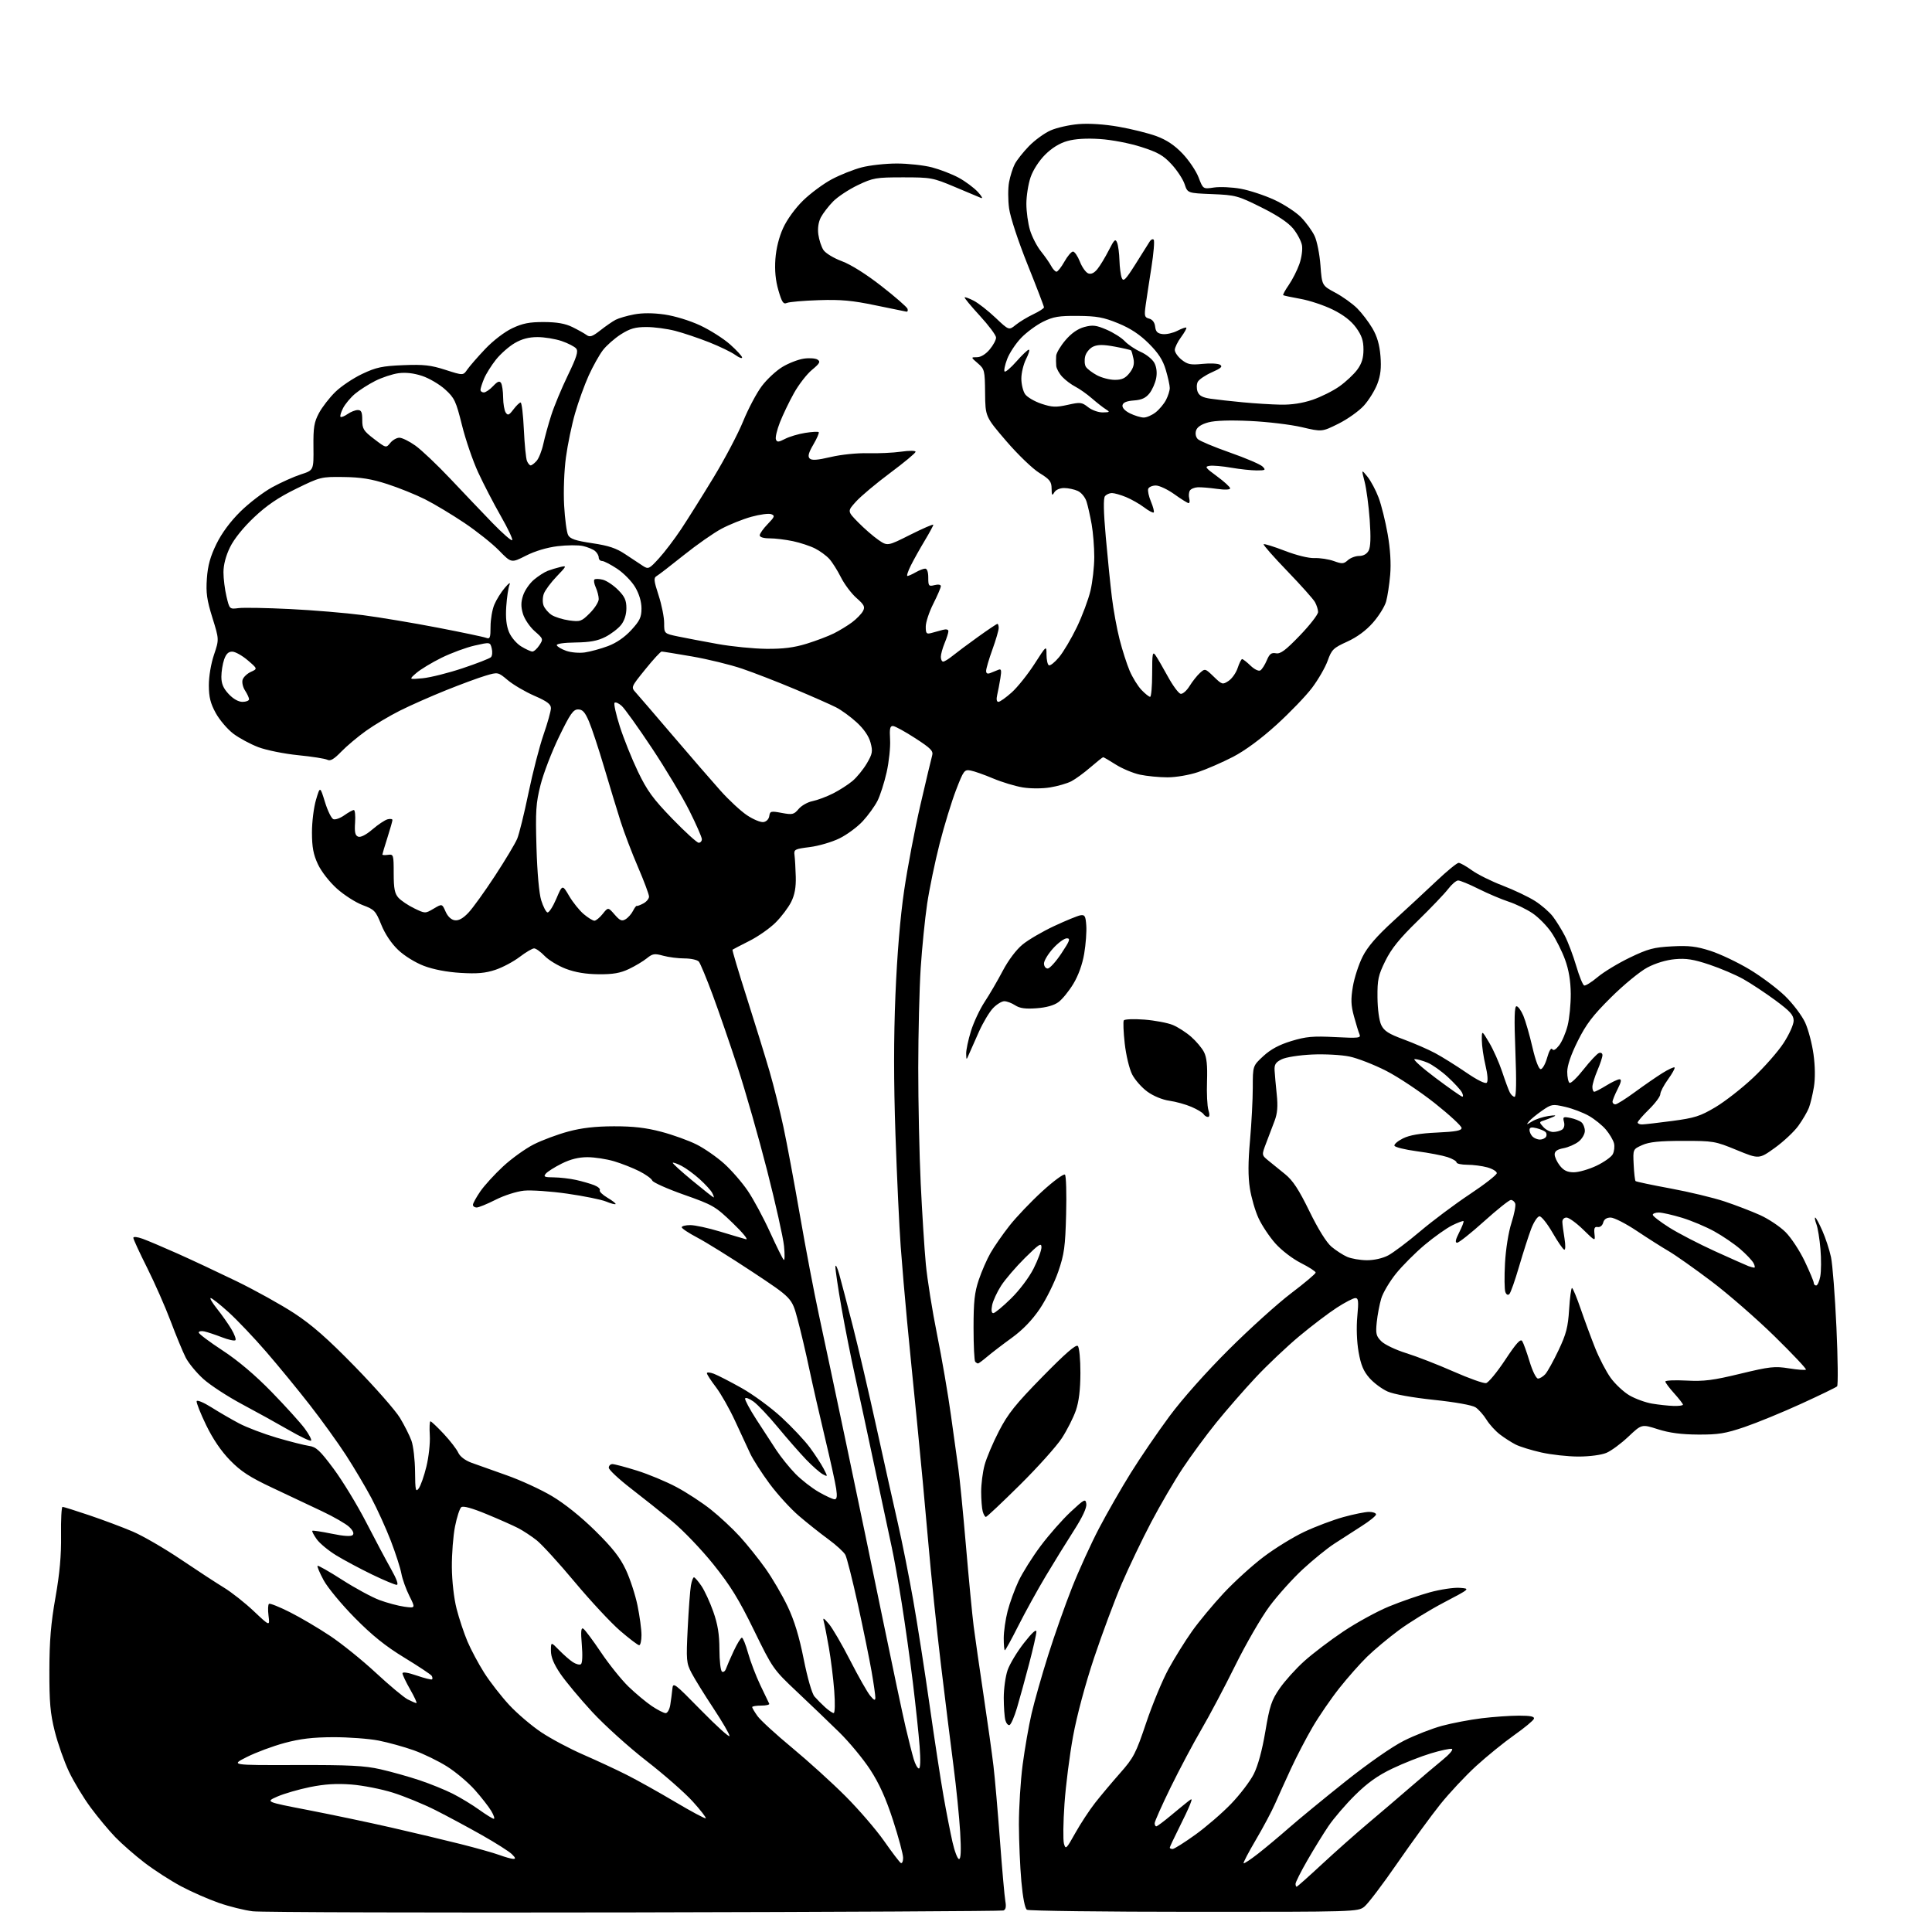 <?xml version="1.0" encoding="UTF-8" standalone="no"?>
<svg 
  version="1.1" 
  xmlns="http://www.w3.org/2000/svg" 
  xmlns:xlink="http://www.w3.org/1999/xlink" 
  xmlns:svg="http://www.w3.org/2000/svg"
  xmlns:rdf="http://www.w3.org/1999/02/22-rdf-syntax-ns#"
  xmlns:cc="http://creativecommons.org/ns#"
  xmlns:dc="http://purl.org/dc/elements/1.1/"
  viewBox="0 0 768 768"
  width="768"
  height="768"
>
<style>svg {background-color: white; }</style>"
<path stroke="none" fill="black" fill-rule="evenodd" d="M251.96,760.21C171.91,760.37 103.74,760.17 100.46,759.77C97.18,759.37 91.12,757.87 87.00,756.43C82.88,755.00 76.12,752.03 72.00,749.84C67.88,747.64 61.35,743.44 57.50,740.49C53.65,737.54 48.41,732.96 45.85,730.31C43.29,727.67 38.88,722.36 36.04,718.52C33.20,714.69 29.32,708.27 27.41,704.25C25.51,700.24 22.97,693.03 21.77,688.23C19.98,681.08 19.60,676.69 19.63,664.00C19.65,652.25 20.24,645.23 22.05,635.00C23.74,625.40 24.38,618.25 24.27,610.25C24.18,604.06 24.45,599.00 24.86,599.00C25.27,599.00 30.08,600.51 35.55,602.36C41.02,604.21 48.78,607.12 52.79,608.83C56.80,610.54 65.35,615.50 71.79,619.84C78.23,624.18 85.97,629.24 89.00,631.09C92.03,632.93 97.38,637.15 100.89,640.47C107.28,646.50 107.28,646.50 106.74,642.25C106.44,639.91 106.53,637.79 106.94,637.54C107.35,637.28 111.07,638.77 115.20,640.85C119.33,642.92 126.51,647.15 131.16,650.25C135.81,653.34 144.02,659.96 149.40,664.96C154.78,669.95 160.47,674.71 162.04,675.52C163.61,676.33 165.18,677.00 165.52,677.00C165.87,677.00 164.76,674.58 163.07,671.63C161.38,668.67 160.00,665.77 160.00,665.18C160.00,664.52 162.17,664.85 165.66,666.06C168.78,667.13 171.52,667.81 171.76,667.57C172.00,667.33 171.93,666.70 171.60,666.16C171.27,665.63 166.39,662.39 160.75,658.95C153.26,654.39 147.94,650.12 141.00,643.08C135.78,637.79 130.22,631.07 128.65,628.16C127.08,625.25 125.99,622.67 126.23,622.44C126.46,622.20 130.86,624.70 135.99,627.99C141.12,631.28 147.79,634.90 150.80,636.03C153.81,637.15 158.28,638.35 160.73,638.69C165.18,639.30 165.18,639.30 162.73,634.40C161.38,631.70 159.95,627.70 159.55,625.50C159.15,623.30 157.26,617.45 155.36,612.50C153.45,607.55 149.97,599.88 147.62,595.46C145.27,591.04 140.73,583.39 137.54,578.46C134.35,573.53 127.88,564.55 123.16,558.50C118.45,552.45 110.64,542.93 105.81,537.35C100.98,531.76 94.24,524.67 90.84,521.60C87.44,518.52 84.26,516.00 83.76,516.00C83.27,516.00 84.40,517.91 86.27,520.25C88.14,522.59 90.69,526.21 91.95,528.30C93.20,530.39 93.94,532.40 93.58,532.76C93.22,533.11 90.81,532.59 88.21,531.58C85.62,530.58 82.49,529.54 81.25,529.26C80.01,528.99 79.00,529.18 79.00,529.70C79.00,530.21 83.26,533.41 88.46,536.82C94.65,540.87 101.41,546.59 107.98,553.33C113.51,559.01 119.43,565.55 121.14,567.87C122.84,570.19 123.98,572.35 123.66,572.67C123.34,572.99 119.35,571.10 114.79,568.46C110.23,565.83 101.85,561.19 96.17,558.17C90.49,555.14 83.61,550.65 80.87,548.19C78.14,545.74 74.96,541.88 73.81,539.64C72.67,537.39 69.99,530.91 67.86,525.25C65.73,519.58 61.52,510.02 58.50,503.99C55.47,497.96 53.00,492.60 53.00,492.06C53.00,491.50 54.59,491.67 56.75,492.45C58.81,493.20 65.00,495.83 70.50,498.28C76.00,500.73 86.58,505.69 94.00,509.29C101.42,512.90 111.78,518.65 117.00,522.07C124.07,526.71 130.23,532.12 141.11,543.27C149.15,551.51 157.19,560.66 158.98,563.61C160.76,566.56 162.83,570.66 163.57,572.73C164.31,574.81 164.95,580.33 164.99,585.00C165.05,592.44 165.24,593.27 166.44,591.68C167.20,590.69 168.58,586.77 169.50,582.98C170.43,579.19 171.04,573.61 170.85,570.55C170.66,567.50 170.78,565.00 171.11,565.00C171.45,565.00 173.81,567.23 176.37,569.96C178.92,572.69 181.52,576.05 182.15,577.44C182.85,578.98 184.88,580.53 187.40,581.46C189.65,582.29 195.97,584.54 201.44,586.46C206.91,588.38 215.00,592.10 219.42,594.73C224.39,597.68 230.96,602.94 236.60,608.50C243.48,615.28 246.48,619.10 248.78,624.00C250.46,627.58 252.55,633.97 253.42,638.21C254.29,642.45 255.00,647.73 255.00,649.96C255.00,652.18 254.59,654.00 254.08,654.00C253.58,654.00 250.17,651.41 246.50,648.25C242.84,645.09 234.73,636.37 228.47,628.88C222.22,621.38 215.39,613.91 213.30,612.26C211.21,610.62 207.93,608.46 206.00,607.46C204.07,606.46 198.45,603.96 193.50,601.92C187.61,599.48 184.10,598.52 183.36,599.13C182.73,599.65 181.61,603.09 180.88,606.78C180.14,610.48 179.58,617.77 179.62,623.00C179.67,628.57 180.45,635.40 181.50,639.50C182.48,643.35 184.43,649.20 185.82,652.50C187.22,655.80 190.23,661.42 192.50,665.00C194.78,668.58 199.24,674.31 202.41,677.74C205.59,681.17 211.35,686.07 215.21,688.64C219.07,691.21 226.57,695.20 231.87,697.50C237.16,699.81 244.88,703.39 249.00,705.47C253.12,707.54 261.81,712.39 268.29,716.24C274.78,720.09 280.29,723.04 280.54,722.79C280.79,722.54 278.46,719.53 275.35,716.10C272.25,712.67 263.99,705.42 256.99,699.99C249.99,694.56 240.27,685.78 235.38,680.49C230.50,675.19 224.81,668.37 222.75,665.33C220.14,661.48 219.00,658.71 219.00,656.21C219.00,652.62 219.00,652.62 222.25,655.95C224.04,657.78 226.49,659.93 227.71,660.72C228.92,661.52 230.35,661.90 230.90,661.56C231.49,661.20 231.64,658.10 231.28,653.82C230.83,648.47 230.98,646.87 231.87,647.42C232.52,647.82 235.68,652.05 238.89,656.82C242.10,661.60 247.02,667.72 249.82,670.44C252.63,673.15 256.81,676.64 259.11,678.19C261.42,679.73 263.89,681.00 264.61,681.00C265.32,681.00 266.15,679.54 266.44,677.75C266.73,675.96 267.10,673.15 267.26,671.50C267.53,668.58 267.84,668.81 278.77,679.95C284.95,686.25 290.00,690.80 290.00,690.08C290.00,689.35 287.10,684.36 283.55,679.00C280.00,673.63 276.11,667.35 274.90,665.03C272.83,661.06 272.74,660.00 273.38,647.16C273.76,639.65 274.33,632.04 274.65,630.25C274.97,628.46 275.51,627.00 275.86,627.01C276.21,627.01 277.54,628.54 278.81,630.41C280.09,632.28 282.21,636.89 283.54,640.65C285.33,645.72 285.96,649.63 285.98,655.69C285.99,660.20 286.45,664.16 287.01,664.50C287.56,664.85 288.28,664.31 288.61,663.31C288.95,662.32 290.33,659.14 291.68,656.25C293.04,653.36 294.49,651.00 294.91,651.00C295.33,651.00 296.43,653.74 297.36,657.08C298.29,660.43 300.48,666.16 302.22,669.83C303.97,673.50 305.57,676.84 305.78,677.25C305.99,677.66 304.55,678.00 302.58,678.00C300.61,678.00 299.00,678.27 299.00,678.60C299.00,678.92 299.95,680.53 301.12,682.17C302.29,683.81 308.48,689.48 314.87,694.77C321.27,700.07 330.82,708.73 336.11,714.03C341.39,719.32 348.29,727.33 351.43,731.81C354.57,736.30 357.56,740.23 358.07,740.55C358.58,740.86 359.00,739.95 359.00,738.52C359.00,737.09 357.19,730.35 354.98,723.55C352.11,714.74 349.50,708.96 345.90,703.44C343.11,699.17 337.58,692.49 333.60,688.59C329.62,684.69 322.07,677.45 316.81,672.50C307.39,663.62 307.16,663.29 299.69,648.00C293.72,635.76 290.33,630.26 283.59,621.86C278.90,616.01 271.56,608.34 267.28,604.81C263.00,601.29 255.56,595.36 250.75,591.65C245.94,587.93 242.00,584.24 242.00,583.45C242.00,582.65 242.65,582.00 243.45,582.00C244.24,582.00 248.63,583.16 253.20,584.59C257.76,586.01 264.84,588.96 268.92,591.14C273.01,593.32 279.16,597.34 282.59,600.08C286.03,602.81 291.19,607.61 294.05,610.75C296.92,613.88 301.51,619.61 304.26,623.47C307.01,627.34 310.98,634.13 313.09,638.56C315.76,644.18 317.69,650.51 319.48,659.51C320.99,667.07 322.76,673.22 323.77,674.39C324.72,675.49 326.62,677.41 328.00,678.66C329.38,679.91 330.90,680.95 331.39,680.97C331.90,680.99 332.00,677.17 331.62,672.11C331.25,667.22 330.29,659.50 329.49,654.96C328.70,650.42 327.79,645.76 327.47,644.60C327.01,642.90 327.39,643.07 329.47,645.50C330.89,647.15 334.71,653.71 337.97,660.08C341.23,666.45 344.81,672.75 345.92,674.08C347.46,675.93 347.94,676.12 347.97,674.88C347.99,673.99 347.31,669.27 346.46,664.38C345.61,659.50 343.17,647.54 341.03,637.81C338.89,628.09 336.64,619.20 336.04,618.07C335.43,616.94 332.37,614.14 329.22,611.84C326.07,609.54 320.83,605.37 317.57,602.58C314.30,599.79 309.08,594.06 305.95,589.85C302.83,585.64 299.36,580.24 298.24,577.85C297.11,575.46 294.40,569.59 292.19,564.81C289.99,560.04 286.57,554.01 284.60,551.42C282.62,548.83 281.00,546.34 281.00,545.88C281.00,545.42 282.24,545.52 283.75,546.08C285.26,546.65 290.22,549.20 294.77,551.75C299.31,554.29 306.44,559.52 310.61,563.36C314.78,567.20 319.88,572.63 321.94,575.42C324.00,578.21 326.46,581.99 327.41,583.82C329.10,587.10 329.10,587.12 327.06,586.03C325.93,585.43 322.96,582.81 320.46,580.22C317.97,577.62 312.90,571.84 309.21,567.37C305.52,562.90 301.15,558.29 299.50,557.12C297.85,555.94 296.37,555.40 296.19,555.92C296.02,556.43 298.01,560.15 300.60,564.17C303.20,568.20 306.81,573.75 308.63,576.50C310.45,579.25 313.85,583.46 316.18,585.85C318.52,588.25 322.69,591.50 325.46,593.09C328.23,594.68 331.07,595.99 331.76,595.99C332.68,596.00 332.85,594.84 332.39,591.75C332.05,589.41 330.04,580.30 327.93,571.50C325.82,562.70 323.00,550.32 321.66,544.00C320.33,537.67 318.23,528.78 317.00,524.24C314.78,515.98 314.78,515.98 299.14,505.62C290.54,499.93 280.69,493.80 277.25,492.00C273.81,490.19 271.00,488.33 271.00,487.86C271.00,487.39 272.52,487.00 274.39,487.00C276.25,487.00 281.54,488.14 286.14,489.54C290.74,490.94 295.40,492.32 296.50,492.61C297.63,492.91 295.34,490.10 291.26,486.17C284.37,479.53 283.45,479.00 271.92,474.93C265.26,472.58 259.57,470.04 259.28,469.28C258.99,468.53 256.67,466.85 254.13,465.57C251.58,464.28 247.06,462.50 244.07,461.61C241.08,460.73 236.33,460.00 233.51,460.00C230.03,460.00 226.76,460.81 223.28,462.55C220.47,463.95 217.62,465.75 216.96,466.55C215.94,467.78 216.42,468.00 220.13,468.02C222.53,468.04 226.53,468.50 229.00,469.05C231.47,469.60 234.73,470.54 236.24,471.14C237.74,471.74 238.73,472.63 238.43,473.12C238.13,473.60 239.50,474.95 241.48,476.12C243.46,477.29 244.91,478.42 244.70,478.64C244.48,478.85 242.78,478.40 240.90,477.62C239.03,476.85 232.10,475.45 225.50,474.50C218.90,473.55 211.15,473.02 208.27,473.31C205.34,473.62 200.38,475.20 196.99,476.93C193.66,478.62 190.28,480.00 189.47,480.00C188.66,480.00 188.00,479.52 188.00,478.93C188.00,478.34 189.32,475.95 190.93,473.60C192.54,471.26 196.63,466.78 200.02,463.64C203.41,460.50 208.89,456.57 212.20,454.90C215.51,453.23 221.65,450.94 225.86,449.81C231.22,448.36 236.63,447.74 244.00,447.72C251.72,447.70 256.72,448.28 262.89,449.90C267.51,451.12 273.83,453.40 276.93,454.97C280.04,456.53 284.95,459.95 287.86,462.56C290.76,465.17 294.99,470.03 297.25,473.37C299.52,476.71 303.49,484.09 306.08,489.78C308.68,495.47 311.13,500.44 311.54,500.81C311.95,501.19 312.00,498.72 311.66,495.32C311.32,491.93 308.30,478.43 304.95,465.32C301.60,452.22 296.36,433.85 293.30,424.50C290.25,415.15 285.75,402.11 283.31,395.52C280.86,388.93 278.39,382.97 277.81,382.27C277.23,381.57 274.67,381.00 272.13,380.99C269.58,380.99 265.75,380.50 263.61,379.91C260.18,378.96 259.40,379.08 257.11,380.95C255.67,382.11 252.47,384.03 250.00,385.20C246.59,386.82 243.69,387.33 238.00,387.28C232.92,387.24 228.70,386.54 224.93,385.11C221.87,383.94 218.08,381.65 216.50,380.00C214.92,378.35 213.04,377.00 212.32,377.00C211.60,377.00 209.01,378.53 206.56,380.40C204.11,382.27 199.76,384.58 196.90,385.53C192.93,386.85 189.66,387.14 183.10,386.74C177.70,386.42 172.28,385.38 168.53,383.96C165.07,382.64 160.74,379.97 158.25,377.59C155.57,375.04 153.05,371.27 151.56,367.58C149.33,362.05 148.82,361.53 144.13,359.78C141.37,358.74 136.76,355.79 133.90,353.22C130.90,350.52 127.71,346.41 126.36,343.52C124.56,339.66 124.02,336.75 124.01,330.93C124.00,326.77 124.73,320.92 125.62,317.93C127.23,312.50 127.23,312.50 129.17,318.80C130.23,322.27 131.74,325.35 132.52,325.64C133.29,325.94 135.25,325.24 136.87,324.09C138.49,322.94 140.19,322.00 140.65,322.00C141.12,322.00 141.34,324.25 141.15,326.99C140.89,330.84 141.17,332.13 142.38,332.59C143.35,332.97 145.52,331.86 148.04,329.70C150.29,327.77 153.00,325.97 154.06,325.69C155.13,325.42 156.00,325.54 156.00,325.96C156.00,326.39 155.10,329.56 154.00,333.00C152.90,336.44 152.00,339.46 152.00,339.69C152.00,339.93 153.01,339.98 154.25,339.81C156.41,339.51 156.50,339.79 156.50,347.14C156.50,353.21 156.89,355.20 158.38,356.86C159.42,358.01 162.23,359.90 164.64,361.07C169.02,363.19 169.02,363.19 172.38,361.21C175.74,359.22 175.74,359.22 177.12,362.36C177.98,364.32 179.35,365.62 180.78,365.82C182.33,366.04 184.06,365.08 186.20,362.82C187.93,361.00 192.68,354.40 196.76,348.16C200.84,341.93 204.81,335.30 205.59,333.43C206.37,331.57 208.39,323.39 210.07,315.27C211.75,307.15 214.45,296.69 216.06,292.04C217.68,287.38 219.00,282.65 219.00,281.51C219.00,279.92 217.48,278.78 212.42,276.58C208.81,275.01 204.07,272.23 201.90,270.42C197.96,267.12 197.96,267.12 192.99,268.60C190.25,269.41 183.18,272.02 177.26,274.40C171.34,276.78 163.12,280.41 159.00,282.48C154.88,284.54 148.80,288.16 145.50,290.52C142.20,292.88 137.75,296.62 135.62,298.83C132.75,301.80 131.31,302.64 130.12,302.02C129.23,301.57 124.00,300.74 118.50,300.20C113.00,299.65 105.90,298.22 102.72,297.02C99.54,295.81 95.04,293.39 92.72,291.63C90.40,289.86 87.27,286.19 85.77,283.46C83.66,279.62 83.04,277.13 83.02,272.44C83.01,268.91 83.86,263.85 85.06,260.29C87.12,254.18 87.12,254.18 84.43,245.55C82.23,238.48 81.83,235.65 82.24,229.95C82.60,224.80 83.60,221.22 86.03,216.24C88.17,211.88 91.54,207.33 95.57,203.35C99.00,199.97 104.66,195.64 108.15,193.72C111.64,191.80 116.80,189.49 119.60,188.58C124.70,186.94 124.70,186.94 124.60,177.72C124.52,169.90 124.85,167.85 126.79,164.21C128.05,161.85 130.98,158.07 133.29,155.81C135.61,153.54 140.43,150.32 144.00,148.63C149.54,146.01 151.94,145.50 160.28,145.16C168.42,144.83 171.22,145.14 177.08,147.03C184.11,149.29 184.11,149.29 185.76,146.89C186.67,145.58 189.86,141.91 192.85,138.75C196.01,135.42 200.53,131.95 203.59,130.50C207.75,128.53 210.43,128.00 216.19,128.02C221.38,128.04 224.66,128.61 227.50,130.00C229.70,131.08 232.24,132.49 233.14,133.15C234.48,134.14 235.46,133.81 238.64,131.32C240.76,129.65 243.50,127.76 244.72,127.12C245.95,126.48 249.24,125.52 252.04,124.99C255.35,124.36 259.59,124.37 264.15,125.02C268.20,125.60 274.19,127.43 278.33,129.36C282.27,131.20 287.64,134.61 290.25,136.94C292.86,139.27 295.00,141.60 295.00,142.11C295.00,142.63 293.76,142.16 292.25,141.07C290.74,139.97 286.08,137.72 281.90,136.06C277.72,134.41 271.66,132.36 268.44,131.53C265.22,130.69 260.06,130.00 256.99,130.00C252.53,130.00 250.46,130.59 246.83,132.89C244.32,134.49 241.09,137.33 239.65,139.21C238.21,141.10 235.68,145.63 234.02,149.28C232.37,152.94 229.93,159.66 228.62,164.22C227.30,168.77 225.66,176.67 224.97,181.77C224.25,187.09 223.94,195.23 224.25,200.89C224.55,206.32 225.27,211.63 225.84,212.71C226.66,214.23 228.79,214.94 235.40,215.93C241.97,216.90 244.99,217.92 248.61,220.35C251.19,222.08 254.33,224.16 255.58,224.96C257.73,226.35 258.07,226.19 261.93,221.96C264.17,219.51 268.14,214.29 270.75,210.36C273.36,206.43 279.15,197.21 283.61,189.86C288.08,182.51 293.40,172.42 295.43,167.42C297.47,162.43 300.80,156.15 302.84,153.46C304.87,150.76 308.55,147.35 311.02,145.86C313.48,144.37 317.30,142.89 319.50,142.57C321.70,142.24 324.18,142.42 325.00,142.96C326.24,143.77 325.85,144.48 322.77,147.03C320.71,148.73 317.48,152.91 315.59,156.31C313.69,159.71 311.19,164.93 310.02,167.91C308.86,170.88 308.14,173.93 308.44,174.69C308.87,175.84 309.49,175.80 312.08,174.46C313.79,173.57 317.39,172.50 320.08,172.08C322.77,171.65 325.19,171.52 325.45,171.78C325.71,172.05 324.76,174.26 323.33,176.70C321.41,179.97 321.03,181.43 321.85,182.25C322.68,183.08 324.87,182.93 330.24,181.67C334.40,180.69 340.70,180.05 345.00,180.16C349.12,180.27 355.09,180.00 358.25,179.54C361.56,179.07 363.98,179.10 363.95,179.61C363.93,180.10 359.38,183.88 353.85,188.00C348.32,192.12 342.22,197.24 340.30,199.36C336.80,203.22 336.80,203.22 341.14,207.64C343.52,210.07 347.11,213.19 349.13,214.59C352.79,217.13 352.79,217.13 361.89,212.55C366.90,210.04 371.00,208.26 371.00,208.61C371.00,208.96 369.48,211.77 367.62,214.87C365.75,217.97 363.27,222.41 362.09,224.75C360.92,227.09 360.31,228.98 360.73,228.96C361.15,228.95 362.62,228.29 364.00,227.50C365.38,226.71 367.06,226.05 367.75,226.04C368.53,226.01 369.00,227.37 369.00,229.61C369.00,232.96 369.18,233.17 371.50,232.59C372.97,232.22 374.00,232.39 374.00,233.01C374.00,233.59 372.65,236.73 371.00,240.00C369.35,243.27 368.00,247.35 368.00,249.08C368.00,251.84 368.27,252.15 370.25,251.62C371.49,251.29 373.51,250.73 374.75,250.39C376.14,250.01 377.00,250.21 377.00,250.92C377.00,251.55 376.32,253.68 375.50,255.65C374.68,257.63 374.00,260.09 374.00,261.12C374.00,262.15 374.42,263.00 374.92,263.00C375.43,263.00 377.12,261.96 378.67,260.70C380.23,259.43 384.76,256.05 388.73,253.20C392.71,250.34 396.20,248.00 396.48,248.00C396.77,248.00 397.00,248.73 397.00,249.63C397.00,250.52 395.88,254.38 394.50,258.19C393.12,262.00 392.00,265.82 392.00,266.67C392.00,267.74 392.53,268.00 393.75,267.51C394.71,267.12 396.13,266.55 396.90,266.24C398.03,265.78 398.18,266.45 397.67,269.58C397.33,271.74 396.75,274.74 396.40,276.25C396.00,277.98 396.18,279.00 396.88,279.00C397.49,279.00 399.87,277.31 402.17,275.25C404.47,273.19 408.52,268.12 411.18,264.00C416.00,256.50 416.00,256.50 416.00,260.19C416.00,262.22 416.41,264.14 416.92,264.45C417.43,264.76 419.25,263.33 420.98,261.26C422.71,259.19 425.89,253.82 428.06,249.32C430.22,244.82 432.66,238.29 433.48,234.82C434.30,231.34 434.98,225.32 434.99,221.43C434.99,217.55 434.53,211.70 433.95,208.43C433.37,205.17 432.46,201.10 431.92,199.40C431.37,197.65 429.84,195.79 428.42,195.15C427.04,194.52 424.60,194.00 423.00,194.00C421.29,194.00 419.68,194.72 419.08,195.75C418.24,197.20 418.06,196.94 418.03,194.24C418.00,191.44 417.33,190.57 413.18,188.01C410.51,186.37 404.63,180.71 400.02,175.35C391.69,165.64 391.69,165.64 391.59,156.24C391.50,147.22 391.38,146.73 388.69,144.41C385.89,142.00 385.89,142.00 388.36,142.00C389.88,142.00 391.81,140.83 393.41,138.92C394.83,137.23 395.98,135.09 395.95,134.17C395.93,133.25 393.03,129.36 389.51,125.53C385.99,121.70 383.26,118.40 383.46,118.21C383.65,118.01 385.29,118.62 387.10,119.55C388.91,120.49 392.79,123.52 395.72,126.30C401.06,131.35 401.06,131.35 403.78,129.14C405.28,127.93 408.41,126.03 410.75,124.92C413.09,123.81 415.00,122.58 415.00,122.17C415.00,121.77 412.07,114.12 408.48,105.18C404.73,95.83 401.61,86.34 401.13,82.85C400.67,79.51 400.67,74.81 401.12,72.40C401.57,70.00 402.59,66.76 403.39,65.22C404.19,63.67 406.72,60.47 409.02,58.10C411.31,55.74 415.18,52.92 417.63,51.84C420.07,50.76 425.09,49.63 428.78,49.33C432.93,48.99 439.01,49.39 444.68,50.38C449.73,51.26 456.48,52.94 459.68,54.11C463.74,55.61 466.89,57.71 470.09,61.07C472.62,63.73 475.49,67.99 476.46,70.54C478.24,75.19 478.24,75.19 482.57,74.54C484.95,74.19 489.73,74.41 493.20,75.03C496.66,75.66 502.67,77.64 506.55,79.43C510.42,81.22 515.23,84.36 517.22,86.41C519.21,88.46 521.62,91.78 522.57,93.79C523.52,95.80 524.57,101.06 524.90,105.47C525.50,113.50 525.50,113.50 530.81,116.35C533.74,117.91 537.65,120.72 539.51,122.58C541.37,124.44 544.09,128.01 545.56,130.52C547.43,133.70 548.39,137.03 548.76,141.54C549.14,146.31 548.81,149.21 547.50,152.65C546.52,155.21 544.12,159.08 542.17,161.24C540.21,163.40 535.66,166.64 532.06,168.43C525.50,171.69 525.50,171.69 517.50,169.81C513.10,168.78 503.88,167.67 497.00,167.35C488.92,166.97 483.02,167.16 480.31,167.90C477.55,168.66 475.89,169.76 475.46,171.13C475.06,172.38 475.34,173.76 476.15,174.55C476.89,175.29 482.64,177.69 488.92,179.90C495.20,182.10 501.03,184.60 501.88,185.45C503.28,186.85 503.05,187.00 499.55,187.00C497.41,187.00 492.86,186.51 489.44,185.92C486.02,185.32 482.16,184.98 480.87,185.17C478.78,185.46 479.08,185.90 483.77,189.34C486.64,191.44 489.00,193.60 489.00,194.12C489.00,194.69 486.92,194.78 483.75,194.33C480.86,193.92 477.43,193.64 476.12,193.70C474.81,193.76 473.40,194.35 472.99,195.01C472.58,195.68 472.47,197.07 472.74,198.11C473.01,199.15 472.90,200.00 472.49,200.00C472.08,200.00 469.55,198.42 466.87,196.50C464.19,194.57 460.86,193.00 459.47,193.00C458.08,193.00 456.71,193.59 456.44,194.30C456.16,195.02 456.65,197.32 457.53,199.41C458.40,201.50 458.90,203.44 458.62,203.71C458.35,203.98 456.64,203.08 454.82,201.70C452.99,200.32 449.76,198.48 447.63,197.60C445.50,196.72 442.97,196.00 442.00,196.00C441.03,196.00 439.79,196.56 439.24,197.25C438.57,198.09 438.67,203.42 439.57,213.50C440.30,221.75 441.39,232.55 442.00,237.50C442.60,242.45 443.97,249.95 445.05,254.17C446.12,258.39 447.93,264.01 449.06,266.67C450.20,269.33 452.31,272.74 453.75,274.25C455.19,275.76 456.74,277.00 457.19,277.00C457.63,277.00 458.00,272.85 458.00,267.78C458.00,259.70 458.17,258.80 459.36,260.53C460.11,261.61 462.32,265.43 464.28,269.00C466.24,272.57 468.51,275.64 469.31,275.80C470.11,275.97 471.71,274.59 472.85,272.74C474.00,270.88 475.86,268.53 476.99,267.51C479.01,265.68 479.10,265.71 482.47,268.97C485.78,272.17 485.99,272.24 488.36,270.68C489.71,269.80 491.35,267.48 491.99,265.54C492.63,263.59 493.43,262.00 493.77,262.00C494.11,262.00 495.62,263.17 497.11,264.61C498.68,266.11 500.34,266.91 501.02,266.49C501.67,266.08 502.81,264.29 503.56,262.51C504.64,259.93 505.39,259.35 507.21,259.69C509.02,260.03 511.03,258.52 516.75,252.58C520.74,248.43 523.98,244.24 523.96,243.27C523.95,242.30 523.38,240.52 522.71,239.33C522.05,238.14 517.08,232.58 511.68,226.98C506.28,221.38 502.07,216.60 502.32,216.34C502.57,216.09 506.34,217.26 510.70,218.94C515.39,220.75 520.23,221.94 522.56,221.85C524.73,221.76 528.18,222.30 530.22,223.03C533.49,224.22 534.15,224.18 535.79,222.69C536.82,221.76 538.84,221.00 540.29,221.00C541.96,221.00 543.35,220.22 544.06,218.88C544.84,217.43 544.97,213.57 544.48,206.63C544.08,201.06 543.17,194.25 542.46,191.50C541.17,186.50 541.17,186.50 543.59,189.50C544.93,191.15 546.92,194.89 548.02,197.82C549.12,200.75 550.74,207.27 551.62,212.32C552.66,218.26 553.01,223.97 552.62,228.50C552.29,232.35 551.56,237.13 551.00,239.12C550.44,241.12 548.08,244.90 545.75,247.54C543.02,250.65 539.42,253.30 535.52,255.07C530.01,257.57 529.35,258.22 527.77,262.65C526.81,265.32 524.02,270.16 521.56,273.42C519.11,276.67 512.74,283.29 507.42,288.12C501.27,293.71 494.97,298.35 490.13,300.87C485.93,303.04 479.70,305.76 476.28,306.91C472.73,308.10 467.49,309.00 464.08,309.00C460.79,309.00 455.87,308.52 453.15,307.94C450.42,307.35 446.11,305.55 443.56,303.94C441.02,302.32 438.75,301.00 438.53,301.00C438.30,301.00 436.03,302.81 433.48,305.01C430.93,307.22 427.50,309.73 425.85,310.58C424.20,311.43 420.41,312.53 417.42,313.01C414.28,313.52 409.71,313.52 406.55,313.01C403.56,312.52 398.27,310.92 394.80,309.46C391.34,307.99 387.31,306.57 385.86,306.30C383.36,305.83 383.05,306.25 380.05,314.03C378.30,318.55 375.36,328.16 373.51,335.38C371.67,342.60 369.43,353.37 368.55,359.32C367.67,365.27 366.52,376.74 365.99,384.82C365.47,392.89 365.03,410.75 365.02,424.50C365.01,438.25 365.45,458.95 366.00,470.50C366.55,482.05 367.46,496.45 368.03,502.50C368.60,508.55 370.61,521.15 372.50,530.50C374.39,539.85 376.87,554.25 378.00,562.50C379.13,570.75 380.48,580.42 380.99,584.00C381.50,587.58 382.85,601.30 383.98,614.50C385.11,627.70 386.49,642.10 387.05,646.50C387.62,650.90 389.39,663.27 391.00,674.00C392.61,684.73 394.37,697.33 394.92,702.00C395.48,706.67 396.63,719.95 397.49,731.50C398.35,743.05 399.32,753.96 399.64,755.74C400.04,757.99 399.80,759.12 398.86,759.45C398.11,759.70 332.01,760.05 251.96,760.21zM474.62,759.98C438.80,759.98 408.93,759.60 408.22,759.16C407.43,758.66 406.59,754.37 406.01,747.92C405.49,742.19 405.05,732.01 405.03,725.30C405.02,718.59 405.68,707.88 406.52,701.50C407.36,695.12 408.95,685.98 410.06,681.20C411.17,676.41 414.13,665.98 416.65,658.00C419.16,650.02 423.45,637.88 426.18,631.00C428.91,624.12 433.73,613.55 436.90,607.50C440.07,601.45 445.74,591.55 449.51,585.50C453.27,579.45 460.18,569.33 464.87,563.00C469.96,556.12 479.43,545.46 488.44,536.49C496.72,528.23 507.89,518.15 513.25,514.09C518.61,510.03 523.00,506.33 523.00,505.87C523.00,505.41 520.36,503.70 517.13,502.07C513.82,500.39 509.40,497.01 506.99,494.30C504.64,491.66 501.63,487.15 500.30,484.27C498.96,481.40 497.41,476.04 496.84,472.37C496.11,467.68 496.12,462.02 496.90,453.33C497.50,446.53 498.00,437.08 498.00,432.33C498.00,423.69 498.00,423.69 502.20,419.81C505.15,417.10 508.48,415.31 513.33,413.83C519.16,412.06 521.92,411.81 530.70,412.26C540.12,412.74 541.07,412.63 540.42,411.15C540.03,410.24 539.04,407.02 538.22,404.00C537.02,399.60 536.93,397.23 537.79,392.16C538.37,388.68 540.12,383.32 541.66,380.27C543.65,376.33 547.22,372.20 553.89,366.10C559.08,361.37 566.76,354.24 570.98,350.25C575.19,346.26 579.18,343.00 579.83,343.00C580.48,343.00 582.86,344.34 585.11,345.97C587.37,347.60 592.88,350.34 597.36,352.05C601.84,353.77 607.60,356.51 610.17,358.14C612.74,359.77 615.94,362.55 617.28,364.31C618.62,366.06 620.76,369.52 622.05,372.00C623.33,374.48 625.36,379.86 626.57,383.96C627.77,388.06 629.20,391.57 629.74,391.75C630.28,391.93 632.70,390.41 635.11,388.39C637.52,386.36 643.27,382.88 647.88,380.66C655.11,377.18 657.40,376.57 664.63,376.19C671.40,375.83 674.33,376.18 679.93,377.98C683.74,379.20 690.73,382.52 695.45,385.35C700.17,388.18 706.56,392.98 709.66,396.00C712.75,399.02 716.32,403.75 717.58,406.50C718.84,409.25 720.33,414.92 720.90,419.11C721.55,423.85 721.61,428.75 721.05,432.11C720.56,435.07 719.67,438.79 719.07,440.36C718.46,441.93 716.59,445.14 714.90,447.49C713.22,449.83 709.00,453.79 705.54,456.28C699.24,460.81 699.24,460.81 690.37,457.16C681.77,453.62 681.12,453.51 669.00,453.52C659.54,453.53 655.60,453.94 652.80,455.19C649.11,456.85 649.11,456.85 649.41,462.95C649.57,466.30 649.91,469.24 650.16,469.50C650.42,469.75 656.68,471.07 664.10,472.44C671.51,473.81 681.15,476.13 685.53,477.59C689.92,479.05 696.26,481.49 699.64,483.01C703.01,484.53 707.58,487.58 709.80,489.80C712.01,492.01 715.44,497.23 717.41,501.38C719.39,505.54 721.00,509.41 721.00,509.97C721.00,510.54 721.43,511.00 721.95,511.00C722.48,511.00 723.22,509.37 723.59,507.37C723.96,505.37 724.00,500.48 723.66,496.50C723.32,492.51 722.60,488.07 722.05,486.63C721.50,485.18 721.29,484.00 721.58,484.00C721.87,484.00 723.15,486.36 724.42,489.25C725.70,492.14 727.24,496.85 727.85,499.73C728.47,502.60 729.44,515.17 730.01,527.65C730.58,540.14 730.70,550.69 730.27,551.10C729.85,551.51 723.42,554.63 716.00,558.02C708.58,561.42 698.45,565.57 693.50,567.26C685.86,569.85 683.06,570.31 675.00,570.26C668.29,570.22 663.61,569.60 659.05,568.15C652.60,566.09 652.60,566.09 647.31,571.09C644.40,573.84 640.46,576.75 638.54,577.55C636.54,578.38 631.85,579.00 627.48,579.00C623.31,579.00 616.66,578.27 612.70,577.38C608.74,576.49 604.15,575.07 602.50,574.23C600.85,573.39 598.04,571.60 596.27,570.24C594.49,568.89 592.07,566.24 590.90,564.34C589.73,562.45 587.77,560.24 586.54,559.43C585.22,558.57 578.49,557.36 570.00,556.47C561.41,555.56 554.06,554.24 551.60,553.15C549.34,552.15 546.09,549.73 544.37,547.77C541.99,545.06 540.96,542.57 540.05,537.39C539.34,533.30 539.14,527.67 539.55,523.29C540.12,517.25 539.98,516.00 538.77,516.00C537.97,516.00 534.65,517.72 531.41,519.82C528.16,521.92 521.45,527.01 516.50,531.14C511.55,535.27 503.74,542.66 499.15,547.57C494.55,552.48 487.52,560.55 483.51,565.50C479.51,570.45 473.51,578.59 470.19,583.60C466.86,588.60 461.21,598.27 457.62,605.10C454.03,611.92 448.77,622.90 445.93,629.50C443.09,636.10 438.14,649.38 434.92,659.00C431.42,669.50 428.07,681.96 426.57,690.15C425.19,697.66 423.65,709.75 423.15,717.01C422.64,724.28 422.55,731.40 422.93,732.85C423.60,735.32 423.86,735.08 427.44,728.67C429.53,724.93 433.07,719.54 435.31,716.68C437.54,713.83 442.02,708.50 445.26,704.83C450.65,698.73 451.52,697.05 455.63,684.83C458.10,677.50 462.08,667.90 464.48,663.50C466.88,659.10 471.08,652.35 473.81,648.50C476.53,644.65 482.22,637.80 486.44,633.28C490.66,628.76 497.80,622.27 502.31,618.87C506.81,615.46 514.10,610.98 518.50,608.91C522.90,606.84 529.87,604.21 533.98,603.07C538.09,601.93 542.71,601.00 544.23,601.00C545.75,601.00 547.00,601.46 547.00,602.01C547.00,602.57 544.41,604.66 541.25,606.66C538.09,608.67 533.16,611.84 530.31,613.71C527.45,615.58 521.86,620.13 517.88,623.81C513.90,627.49 507.95,634.10 504.67,638.50C501.39,642.90 495.27,653.48 491.06,662.00C486.85,670.52 480.78,682.00 477.56,687.50C474.34,693.00 468.85,703.35 465.35,710.50C461.86,717.65 459.00,724.06 459.00,724.75C459.00,725.44 459.29,726.00 459.64,726.00C460.00,726.00 462.58,724.08 465.39,721.73C468.20,719.39 471.30,716.85 472.28,716.09C473.92,714.81 473.99,714.90 473.09,717.25C472.56,718.66 470.52,722.99 468.56,726.88C466.60,730.77 465.00,734.19 465.00,734.48C465.00,734.76 465.51,735.00 466.14,735.00C466.76,735.00 470.80,732.46 475.11,729.36C479.42,726.26 485.82,720.74 489.33,717.10C492.85,713.46 496.91,708.13 498.37,705.26C500.06,701.92 501.73,695.81 502.99,688.30C504.71,678.10 505.45,675.87 508.66,671.21C510.69,668.26 515.08,663.38 518.42,660.37C521.77,657.35 528.77,652.02 534.00,648.53C539.23,645.03 547.37,640.57 552.10,638.62C556.84,636.67 564.14,634.13 568.34,632.98C572.54,631.83 577.90,631.02 580.24,631.19C584.50,631.50 584.50,631.50 574.01,637.00C568.24,640.02 560.14,645.00 556.01,648.07C551.88,651.13 546.23,655.85 543.45,658.57C540.67,661.28 535.71,666.89 532.42,671.04C529.13,675.19 524.34,682.17 521.78,686.54C519.22,690.92 515.36,698.33 513.21,703.00C511.05,707.67 508.21,713.95 506.89,716.95C505.58,719.95 502.13,726.43 499.23,731.35C496.33,736.27 494.13,740.47 494.35,740.68C494.56,740.89 497.16,739.17 500.12,736.85C503.08,734.54 508.65,729.88 512.50,726.50C516.35,723.13 526.41,714.86 534.85,708.14C543.94,700.91 553.42,694.30 558.07,691.97C562.39,689.79 569.21,687.13 573.21,686.04C577.22,684.96 584.31,683.61 588.97,683.04C593.63,682.47 600.31,682.00 603.81,682.00C608.45,682.00 610.05,682.34 609.75,683.25C609.52,683.94 606.00,686.86 601.92,689.74C597.84,692.62 591.04,698.14 586.81,702.00C582.59,705.86 576.16,712.72 572.52,717.26C568.89,721.79 561.19,732.35 555.41,740.71C549.64,749.08 543.75,756.84 542.32,757.96C539.77,759.97 538.64,760.00 474.62,759.98zM515.43,750.00C515.67,750.00 520.20,745.97 525.51,741.04C530.81,736.12 539.05,728.81 543.83,724.79C548.60,720.78 556.13,714.35 560.57,710.50C565.01,706.65 570.83,701.73 573.49,699.56C576.16,697.39 577.81,695.44 577.15,695.22C576.49,695.00 572.70,695.80 568.73,697.01C564.75,698.21 557.90,700.91 553.50,703.02C547.70,705.78 543.63,708.68 538.70,713.55C534.95,717.25 530.19,722.80 528.10,725.88C526.01,728.97 522.21,735.14 519.65,739.60C517.09,744.05 515.00,748.21 515.00,748.85C515.00,749.48 515.19,750.00 515.43,750.00zM203.97,738.93C205.08,738.98 204.96,738.52 203.47,737.05C202.39,735.98 197.00,732.56 191.50,729.45C186.00,726.34 177.68,721.87 173.00,719.51C168.32,717.16 160.77,714.06 156.21,712.62C151.64,711.18 144.20,709.72 139.66,709.37C133.75,708.92 129.09,709.21 123.23,710.39C118.73,711.31 112.90,713.00 110.27,714.15C105.50,716.25 105.50,716.25 122.50,719.53C131.85,721.34 146.70,724.46 155.50,726.47C164.30,728.48 176.68,731.43 183.00,733.02C189.32,734.61 196.30,736.58 198.50,737.39C200.70,738.20 203.16,738.89 203.97,738.93zM381.23,739.00C381.97,739.00 382.11,735.63 381.68,728.25C381.33,722.34 380.14,710.52 379.03,702.00C377.92,693.48 375.66,675.25 374.01,661.50C372.36,647.75 370.10,625.92 368.99,613.00C367.88,600.08 365.86,578.48 364.51,565.00C363.15,551.52 361.37,533.52 360.56,525.00C359.75,516.48 358.61,503.20 358.04,495.50C357.47,487.80 356.54,467.77 355.96,450.98C355.24,429.90 355.24,412.74 355.95,395.48C356.62,379.43 357.85,364.60 359.41,354.00C360.74,344.93 363.64,329.62 365.87,320.00C368.09,310.38 370.20,301.54 370.54,300.36C371.08,298.53 370.07,297.50 363.84,293.46C359.80,290.84 355.82,288.66 355.00,288.60C353.80,288.52 353.56,289.60 353.82,294.00C354.00,297.02 353.38,302.88 352.45,307.00C351.52,311.12 349.88,316.23 348.81,318.35C347.73,320.47 345.11,324.10 342.97,326.42C340.83,328.74 336.65,331.83 333.68,333.28C330.71,334.74 325.40,336.29 321.89,336.73C315.84,337.49 315.52,337.67 315.84,340.02C316.02,341.38 316.24,345.20 316.33,348.50C316.45,352.72 315.91,355.69 314.52,358.50C313.43,360.70 310.66,364.39 308.35,366.69C306.05,369.00 301.31,372.32 297.83,374.06C294.35,375.81 291.36,377.37 291.18,377.52C291.00,377.68 293.57,386.29 296.88,396.65C300.18,407.02 304.26,420.23 305.94,426.00C307.61,431.77 310.08,441.68 311.43,448.00C312.79,454.32 315.72,470.07 317.97,483.00C320.21,495.93 323.59,513.70 325.49,522.50C327.39,531.30 332.36,554.70 336.52,574.50C340.69,594.30 347.20,625.58 350.98,644.00C354.77,662.42 358.82,681.55 359.98,686.50C361.14,691.45 362.59,697.19 363.20,699.25C363.81,701.31 364.75,703.00 365.28,703.00C365.87,703.00 365.98,699.64 365.57,694.25C365.21,689.44 364.00,678.08 362.90,669.00C361.79,659.92 359.78,645.60 358.44,637.18C357.09,628.75 355.33,618.85 354.51,615.18C353.70,611.50 350.75,597.70 347.96,584.50C345.17,571.30 341.56,554.51 339.93,547.18C338.30,539.86 335.85,527.49 334.48,519.71C333.12,511.92 332.04,504.64 332.09,503.53C332.14,502.41 332.82,503.75 333.60,506.50C334.37,509.25 336.79,518.48 338.97,527.00C341.15,535.52 345.41,553.75 348.43,567.50C351.46,581.25 355.28,598.41 356.94,605.63C358.60,612.85 361.32,626.52 363.00,636.01C364.68,645.50 367.62,664.34 369.54,677.88C371.46,691.42 373.95,707.67 375.07,714.00C376.18,720.33 377.79,728.54 378.63,732.25C379.47,735.96 380.64,739.00 381.23,739.00zM196.30,723.00C196.75,723.00 196.30,721.62 195.31,719.93C194.31,718.24 191.36,714.45 188.75,711.52C186.14,708.58 181.18,704.40 177.73,702.22C174.28,700.04 168.32,697.14 164.48,695.77C160.64,694.40 154.35,692.66 150.50,691.90C146.65,691.15 138.55,690.55 132.50,690.56C124.32,690.59 119.35,691.18 113.11,692.86C108.49,694.10 101.78,696.60 98.18,698.41C91.65,701.70 91.65,701.70 117.57,701.63C138.94,701.57 144.87,701.87 151.27,703.32C155.54,704.29 162.51,706.25 166.77,707.67C171.02,709.09 176.97,711.51 180.00,713.04C183.03,714.58 187.75,717.44 190.50,719.42C193.25,721.39 195.86,723.00 196.30,723.00zM401.30,685.73C400.73,685.92 399.98,685.05 399.64,683.79C399.30,682.53 399.02,678.54 399.01,674.93C399.01,671.31 399.69,666.36 400.53,663.93C401.37,661.49 404.29,656.63 407.03,653.13C410.23,649.03 411.99,647.43 411.98,648.63C411.97,649.66 410.65,655.45 409.06,661.50C407.47,667.55 405.31,675.40 404.26,678.94C403.21,682.48 401.88,685.54 401.30,685.73zM399.45,656.00C399.20,656.00 399.00,653.84 399.00,651.21C399.00,648.58 399.69,643.74 400.54,640.46C401.38,637.18 403.34,631.80 404.89,628.50C406.44,625.20 410.40,618.90 413.70,614.50C416.99,610.10 422.35,604.02 425.59,601.00C431.10,595.87 431.52,595.66 431.83,597.84C432.04,599.35 430.31,603.06 426.93,608.34C424.04,612.83 419.00,621.00 415.71,626.50C412.42,632.00 407.52,640.89 404.81,646.25C402.11,651.61 399.70,656.00 399.45,656.00zM157.69,630.00C156.98,630.00 152.59,628.16 147.95,625.92C143.30,623.67 136.93,620.27 133.78,618.36C130.63,616.45 127.10,613.54 125.92,611.89C124.74,610.24 123.95,608.72 124.14,608.52C124.34,608.32 127.82,608.84 131.86,609.67C136.64,610.66 139.56,610.84 140.19,610.21C140.83,609.57 140.35,608.45 138.83,606.99C137.55,605.76 132.68,602.95 128.00,600.74C123.33,598.53 114.41,594.33 108.20,591.39C99.26,587.18 95.75,584.90 91.46,580.50C87.90,576.85 84.62,572.03 81.93,566.47C79.68,561.82 77.99,557.54 78.17,556.98C78.36,556.42 80.99,557.52 84.01,559.42C87.03,561.33 91.97,564.20 95.00,565.80C98.03,567.41 104.78,569.97 110.00,571.51C115.22,573.04 121.01,574.51 122.85,574.77C125.68,575.17 127.18,576.56 132.62,583.87C136.15,588.62 141.94,598.12 145.49,605.00C149.03,611.88 153.52,620.31 155.46,623.75C157.69,627.71 158.51,630.00 157.69,630.00zM391.91,603.00C391.54,603.00 390.96,601.99 390.63,600.75C390.30,599.51 390.03,596.02 390.03,593.00C390.02,589.98 390.63,585.21 391.38,582.41C392.13,579.60 394.70,573.53 397.09,568.91C400.69,561.94 403.67,558.22 414.42,547.25C423.48,538.01 427.72,534.32 428.45,535.05C429.04,535.64 429.49,540.34 429.48,545.80C429.46,552.45 428.89,557.13 427.67,560.69C426.68,563.54 424.18,568.49 422.10,571.69C420.02,574.88 412.53,583.24 405.45,590.25C398.37,597.26 392.28,603.00 391.91,603.00zM665.25,558.88C667.31,558.95 669.00,558.72 669.00,558.37C669.00,558.03 667.42,556.00 665.50,553.87C663.58,551.74 662.00,549.63 662.00,549.18C662.00,548.73 665.77,548.56 670.38,548.80C677.37,549.17 680.94,548.71 691.80,546.08C703.53,543.25 705.48,543.03 711.11,543.94C714.56,544.50 717.61,544.72 717.89,544.44C718.17,544.16 712.56,538.21 705.43,531.22C698.29,524.22 687.00,514.39 680.34,509.36C673.68,504.33 666.04,498.94 663.37,497.38C660.69,495.82 654.94,492.17 650.60,489.27C646.25,486.37 641.60,484.00 640.25,484.00C638.65,484.00 637.63,484.69 637.29,486.02C636.98,487.17 636.06,487.92 635.13,487.77C633.87,487.56 633.58,488.18 633.83,490.50C634.16,493.50 634.16,493.50 629.30,488.75C626.62,486.14 623.66,484.00 622.72,484.00C621.73,484.00 621.03,484.74 621.06,485.75C621.09,486.71 621.47,489.65 621.91,492.28C622.36,495.07 622.32,496.94 621.79,496.76C621.29,496.60 619.20,493.55 617.14,489.98C615.08,486.42 612.76,483.50 611.98,483.50C611.20,483.50 609.71,485.75 608.66,488.50C607.62,491.25 605.46,497.99 603.85,503.48C602.25,508.97 600.52,513.88 600.00,514.40C599.42,514.98 598.82,514.68 598.40,513.61C598.04,512.65 597.97,507.52 598.26,502.19C598.56,496.58 599.64,489.82 600.82,486.14C601.94,482.65 602.62,479.16 602.32,478.39C602.03,477.63 601.25,477.00 600.59,477.00C599.93,477.00 595.14,480.82 589.94,485.50C584.75,490.17 579.93,494.00 579.23,494.00C578.34,494.00 578.58,492.79 580.05,489.90C581.20,487.65 581.97,485.64 581.77,485.43C581.56,485.23 579.53,485.98 577.27,487.10C575.00,488.22 570.08,491.71 566.34,494.85C562.59,498.00 557.46,503.14 554.92,506.29C552.39,509.44 549.75,513.88 549.07,516.17C548.38,518.46 547.58,522.69 547.28,525.58C546.81,530.18 547.03,531.12 549.12,533.20C550.43,534.51 554.88,536.62 559.00,537.90C563.12,539.18 571.56,542.46 577.75,545.19C583.94,547.92 589.78,550.00 590.73,549.81C591.67,549.63 595.09,545.48 598.33,540.59C602.71,533.96 604.43,532.06 605.10,533.10C605.60,533.87 606.92,537.54 608.04,541.25C609.20,545.08 610.65,548.00 611.39,548.00C612.10,548.00 613.40,547.21 614.28,546.25C615.15,545.28 617.52,541.01 619.54,536.75C622.60,530.31 623.31,527.57 623.75,520.50C624.04,515.83 624.56,512.00 624.89,512.00C625.23,512.00 626.77,515.71 628.33,520.25C629.89,524.79 632.48,531.81 634.09,535.85C635.70,539.89 638.47,545.22 640.25,547.70C642.03,550.17 645.39,553.31 647.71,554.68C650.04,556.04 654.10,557.52 656.72,557.96C659.35,558.40 663.19,558.82 665.25,558.88zM388.78,542.00C388.54,542.00 388.03,541.70 387.67,541.33C387.30,540.97 387.00,534.88 387.00,527.80C387.00,517.41 387.40,513.75 389.08,508.76C390.23,505.36 392.33,500.53 393.77,498.04C395.20,495.54 398.56,490.70 401.25,487.28C403.93,483.85 409.81,477.69 414.31,473.57C418.81,469.46 422.88,466.48 423.34,466.94C423.81,467.41 424.01,474.47 423.80,482.64C423.46,495.63 423.07,498.51 420.67,505.50C419.15,509.90 415.85,516.55 413.33,520.29C410.28,524.79 406.55,528.65 402.23,531.79C398.65,534.38 394.26,537.74 392.48,539.25C390.70,540.76 389.03,542.00 388.78,542.00zM394.85,522.00C395.45,522.00 398.60,519.41 401.84,516.23C405.24,512.91 409.06,507.84 410.87,504.26C412.59,500.85 414.00,497.04 414.00,495.81C414.00,493.90 412.99,494.56 407.45,500.03C403.86,503.59 399.59,508.56 397.97,511.07C396.35,513.58 394.74,517.07 394.39,518.82C393.98,520.85 394.15,522.00 394.85,522.00zM697.29,503.92C697.72,503.96 697.61,503.14 697.05,502.09C696.48,501.04 694.11,498.53 691.76,496.51C689.42,494.49 684.80,491.34 681.50,489.51C678.20,487.68 672.42,485.24 668.64,484.09C664.87,482.94 660.71,482.00 659.39,482.00C658.08,482.00 657.00,482.41 657.00,482.91C657.00,483.41 659.95,485.68 663.55,487.96C667.16,490.24 675.37,494.49 681.80,497.42C688.24,500.34 694.17,502.98 695.00,503.29C695.83,503.59 696.85,503.88 697.29,503.92zM543.29,500.96C546.16,500.98 549.57,500.22 551.79,499.06C553.83,497.99 559.55,493.69 564.50,489.50C569.45,485.31 578.34,478.66 584.25,474.73C590.16,470.81 595.00,467.03 595.00,466.34C595.00,465.66 593.31,464.63 591.25,464.05C589.19,463.48 585.59,463.01 583.25,463.01C580.91,463.00 579.00,462.58 579.00,462.08C579.00,461.57 577.38,460.62 575.39,459.96C573.41,459.31 567.93,458.26 563.22,457.64C558.51,457.01 554.50,456.02 554.31,455.44C554.12,454.86 555.66,453.55 557.73,452.52C560.34,451.23 564.49,450.52 571.25,450.21C578.68,449.87 581.00,449.44 581.00,448.38C581.00,447.62 576.23,443.21 570.39,438.57C564.55,433.94 555.84,428.13 551.02,425.67C546.20,423.21 539.64,420.65 536.44,419.99C533.23,419.32 526.55,418.96 521.56,419.19C516.44,419.43 511.20,420.25 509.50,421.08C507.09,422.27 506.53,423.14 506.67,425.53C506.76,427.16 507.15,431.43 507.52,435.00C508.02,439.76 507.79,442.57 506.69,445.50C505.85,447.70 504.34,451.67 503.34,454.33C501.50,459.15 501.50,459.15 504.16,461.33C505.62,462.52 508.65,464.98 510.88,466.78C513.94,469.26 516.30,472.86 520.51,481.48C523.99,488.61 527.28,493.90 529.29,495.60C531.06,497.08 533.85,498.89 535.50,499.61C537.15,500.33 540.66,500.94 543.29,500.96zM283.70,476.00C283.90,476.00 283.63,475.17 283.09,474.16C282.55,473.15 280.31,470.70 278.11,468.72C275.92,466.74 272.70,464.38 270.97,463.48C269.23,462.59 267.65,462.02 267.44,462.22C267.24,462.43 270.73,465.61 275.20,469.30C279.66,472.98 283.49,476.00 283.70,476.00zM625.63,466.00C627.55,466.00 631.57,464.84 634.57,463.43C637.56,462.01 640.50,459.94 641.09,458.83C641.68,457.72 641.91,455.77 641.59,454.48C641.26,453.20 639.83,450.76 638.39,449.06C636.96,447.35 633.92,444.90 631.64,443.59C629.37,442.29 625.12,440.67 622.21,440.00C617.13,438.83 616.77,438.89 612.98,441.51C610.82,443.01 608.47,444.94 607.77,445.80C606.63,447.19 606.75,447.19 609.00,445.79C610.38,444.93 613.30,443.96 615.50,443.63C618.28,443.22 618.89,443.31 617.50,443.94C616.40,444.43 614.65,445.10 613.61,445.44C611.80,446.02 611.79,446.12 613.52,448.02C614.50,449.11 616.25,449.99 617.40,449.98C618.56,449.98 620.13,449.57 620.89,449.09C621.74,448.55 622.06,447.34 621.71,445.99C621.18,443.97 621.40,443.83 624.22,444.39C625.92,444.73 627.91,445.51 628.65,446.13C629.39,446.74 630.00,448.28 630.00,449.55C630.00,450.82 628.88,452.74 627.51,453.81C626.14,454.89 623.44,456.07 621.51,456.43C619.02,456.90 618.00,457.62 618.00,458.91C618.00,459.91 618.93,461.92 620.07,463.37C621.60,465.31 623.06,466.00 625.63,466.00zM612.14,453.00C613.10,453.00 614.18,452.51 614.55,451.91C614.92,451.31 614.84,450.45 614.36,449.98C613.89,449.52 612.26,448.84 610.75,448.46C608.73,447.96 608.00,448.16 608.00,449.19C608.00,449.97 608.54,451.14 609.20,451.80C609.86,452.46 611.18,453.00 612.14,453.00zM652.75,446.98C653.71,446.97 659.10,446.35 664.73,445.60C673.65,444.42 675.84,443.73 681.88,440.14C685.69,437.88 692.44,432.61 696.88,428.43C701.31,424.26 706.76,418.07 708.97,414.68C711.21,411.26 713.00,407.29 713.00,405.77C713.00,403.51 711.69,402.05 705.75,397.65C701.76,394.71 696.02,390.91 693.00,389.21C689.98,387.51 683.90,384.92 679.50,383.45C673.22,381.35 670.28,380.88 665.82,381.29C662.33,381.60 658.10,382.88 654.82,384.62C651.89,386.18 645.41,391.50 640.41,396.47C633.10,403.72 630.50,407.15 627.16,413.87C624.46,419.29 623.00,423.58 623.00,426.06C623.00,428.16 623.42,430.14 623.92,430.45C624.43,430.77 626.95,428.35 629.51,425.08C632.08,421.82 634.82,418.90 635.59,418.60C636.39,418.30 637.00,418.67 637.00,419.45C637.00,420.21 636.10,422.93 635.00,425.50C633.90,428.07 633.00,431.03 633.00,432.08C633.00,433.14 633.34,434.00 633.75,433.99C634.16,433.99 636.30,432.88 638.50,431.53C640.70,430.17 643.07,429.05 643.77,429.03C644.67,429.01 644.45,430.17 643.02,432.96C641.91,435.14 641.00,437.39 641.00,437.96C641.00,438.53 641.51,439.00 642.13,439.00C642.75,439.00 646.24,436.81 649.88,434.13C653.52,431.46 658.46,428.05 660.84,426.56C663.23,425.07 665.40,424.07 665.67,424.33C665.93,424.60 664.76,426.72 663.07,429.06C661.38,431.39 660.00,434.04 660.00,434.94C660.00,435.84 657.98,438.57 655.50,441.00C653.02,443.43 651.00,445.77 651.00,446.21C651.00,446.64 651.79,446.99 652.75,446.98zM480.17,444.00C479.59,444.00 478.81,443.50 478.43,442.89C478.05,442.27 475.89,440.97 473.62,440.00C471.35,439.02 467.40,437.92 464.83,437.56C462.08,437.17 458.50,435.70 456.11,433.96C453.88,432.35 451.15,429.25 450.04,427.08C448.92,424.88 447.62,419.46 447.10,414.83C446.59,410.27 446.42,406.13 446.73,405.63C447.04,405.13 450.71,404.99 454.90,405.31C459.09,405.64 464.18,406.60 466.22,407.45C468.26,408.30 471.54,410.41 473.51,412.15C475.49,413.88 477.78,416.60 478.60,418.20C479.68,420.29 480.02,423.54 479.81,429.80C479.64,434.58 479.89,439.74 480.36,441.25C480.92,443.05 480.85,444.00 480.17,444.00zM581.29,435.94C581.72,435.97 581.63,435.18 581.10,434.19C580.57,433.19 578.05,430.46 575.50,428.11C572.96,425.77 569.35,423.21 567.47,422.42C565.60,421.64 563.30,421.00 562.37,421.00C561.44,421.00 565.14,424.35 570.59,428.44C576.04,432.53 580.85,435.90 581.29,435.94zM602.08,436.00C602.74,436.00 602.85,429.89 602.39,418.00C601.88,404.80 602.00,400.00 602.83,400.00C603.46,400.00 604.68,401.69 605.55,403.75C606.42,405.81 608.04,411.44 609.15,416.25C610.40,421.64 611.67,425.00 612.46,425.00C613.16,425.00 614.32,422.94 615.02,420.43C615.75,417.82 616.60,416.36 617.01,417.02C617.49,417.79 618.40,417.30 619.76,415.57C620.89,414.14 622.40,410.62 623.14,407.74C623.87,404.86 624.43,399.12 624.40,395.00C624.35,389.95 623.62,385.54 622.15,381.51C620.96,378.21 618.52,373.35 616.74,370.71C614.96,368.07 611.54,364.60 609.15,363.00C606.76,361.40 602.48,359.33 599.65,358.41C596.82,357.48 591.47,355.21 587.77,353.36C584.08,351.51 580.42,350.00 579.64,350.00C578.87,350.00 577.07,351.53 575.65,353.40C574.22,355.27 568.74,361.00 563.48,366.13C556.34,373.08 553.09,377.11 550.70,381.96C547.87,387.71 547.51,389.41 547.57,396.49C547.62,401.23 548.23,405.71 549.07,407.47C550.21,409.83 552.01,410.99 558.00,413.19C562.12,414.72 567.75,417.16 570.50,418.64C573.25,420.11 578.78,423.57 582.79,426.31C587.24,429.36 590.45,430.95 591.01,430.39C591.57,429.83 591.37,427.13 590.50,423.49C589.71,420.19 589.06,415.70 589.05,413.50C589.03,409.50 589.03,409.50 592.00,414.50C593.63,417.25 595.93,422.43 597.12,426.00C598.30,429.57 599.67,433.29 600.17,434.25C600.66,435.21 601.52,436.00 602.08,436.00zM385.21,419.00C384.14,421.50 384.14,421.50 384.07,418.86C384.03,417.40 384.89,413.35 385.97,409.86C387.06,406.36 389.51,401.13 391.43,398.23C393.35,395.33 396.58,389.79 398.61,385.92C400.85,381.67 403.97,377.52 406.50,375.45C408.80,373.56 414.47,370.25 419.09,368.10C423.72,365.94 428.40,364.02 429.50,363.84C431.21,363.55 431.55,364.13 431.81,367.90C431.99,370.32 431.62,375.35 430.99,379.08C430.27,383.35 428.67,387.78 426.67,391.09C424.93,393.98 422.27,397.24 420.76,398.35C418.98,399.66 415.93,400.52 412.02,400.80C407.59,401.13 405.36,400.81 403.54,399.62C402.18,398.73 400.24,398.00 399.22,398.00C398.21,398.00 396.19,399.24 394.75,400.75C393.30,402.26 390.81,406.43 389.20,410.00C387.60,413.57 385.80,417.62 385.21,419.00zM416.47,385.00C417.27,385.00 419.73,382.30 421.92,379.00C425.27,373.96 425.61,373.00 424.07,373.00C423.06,373.00 420.61,374.80 418.62,377.00C416.63,379.20 415.00,381.90 415.00,383.00C415.00,384.10 415.66,385.00 416.47,385.00zM236.29,366.00C236.91,366.00 238.40,364.78 239.58,363.29C241.74,360.59 241.74,360.59 244.31,363.54C246.43,365.98 247.20,366.31 248.69,365.40C249.69,364.80 251.01,363.31 251.62,362.09C252.24,360.87 252.92,359.98 253.12,360.11C253.33,360.23 254.51,359.80 255.75,359.13C256.99,358.47 258.00,357.25 258.00,356.41C258.00,355.57 256.03,350.30 253.62,344.69C251.20,339.09 248.09,330.90 246.69,326.50C245.29,322.10 242.35,312.43 240.15,305.00C237.95,297.57 235.23,289.36 234.11,286.75C232.53,283.06 231.56,282.00 229.79,282.01C227.87,282.01 226.65,283.77 222.25,292.83C219.36,298.78 216.04,307.40 214.88,311.99C213.03,319.32 212.84,322.31 213.26,336.91C213.56,346.98 214.30,355.24 215.15,357.92C215.92,360.36 217.02,362.51 217.61,362.70C218.19,362.90 219.77,360.47 221.12,357.32C223.56,351.58 223.56,351.58 226.26,356.19C227.75,358.72 230.35,361.96 232.06,363.39C233.76,364.83 235.66,366.00 236.29,366.00zM277.75,335.01C278.44,335.00 279.00,334.37 279.00,333.59C279.00,332.82 276.76,327.70 274.02,322.23C271.28,316.76 264.59,305.58 259.15,297.39C253.71,289.20 248.30,281.64 247.12,280.59C245.95,279.54 244.68,278.99 244.30,279.37C243.92,279.75 244.86,283.98 246.39,288.78C247.92,293.58 251.16,301.64 253.58,306.70C257.25,314.34 259.57,317.52 267.25,325.46C272.34,330.71 277.06,335.01 277.75,335.01zM303.48,326.79C304.65,326.62 305.63,325.61 305.80,324.39C306.08,322.44 306.46,322.34 310.76,323.15C315.00,323.94 315.59,323.80 317.46,321.59C318.58,320.25 321.07,318.84 323.00,318.46C324.93,318.07 328.57,316.71 331.11,315.43C333.64,314.16 337.14,311.91 338.88,310.45C340.62,308.99 343.18,305.84 344.58,303.46C346.83,299.62 346.99,298.69 346.05,295.19C345.37,292.64 343.43,289.81 340.59,287.19C338.18,284.97 334.47,282.26 332.35,281.18C330.23,280.10 322.88,276.85 316.02,273.97C309.15,271.08 299.70,267.41 295.02,265.82C290.33,264.22 281.39,262.04 275.15,260.96C268.91,259.88 263.45,259.00 263.01,259.00C262.58,259.00 259.65,262.18 256.51,266.08C250.79,273.15 250.79,273.15 252.76,275.33C253.84,276.52 260.48,284.25 267.52,292.50C274.56,300.75 283.06,310.57 286.41,314.31C289.76,318.06 294.52,322.47 296.98,324.10C299.45,325.74 302.37,326.95 303.48,326.79zM96.40,279.00C97.83,279.00 99.00,278.53 99.00,277.96C99.00,277.40 98.29,275.84 97.42,274.51C96.55,273.19 96.11,271.24 96.44,270.20C96.77,269.16 98.25,267.75 99.73,267.08C102.42,265.85 102.42,265.85 98.46,262.46C96.28,260.60 93.53,259.06 92.35,259.04C90.82,259.01 89.88,259.91 89.10,262.15C88.49,263.88 88.00,266.98 88.00,269.04C88.00,271.80 88.77,273.61 90.90,275.89C92.71,277.83 94.78,279.00 96.40,279.00zM168.00,269.62C171.03,269.33 178.16,267.55 183.85,265.65C189.54,263.75 194.63,261.77 195.16,261.24C195.68,260.72 195.82,259.15 195.47,257.75C194.84,255.22 194.84,255.22 188.67,256.62C185.28,257.39 179.35,259.58 175.50,261.48C171.65,263.38 167.15,266.10 165.50,267.53C162.50,270.13 162.50,270.13 168.00,269.62zM232.50,259.35C234.70,259.02 238.82,257.90 241.66,256.84C244.97,255.61 248.28,253.34 250.91,250.49C254.34,246.76 255.00,245.37 255.00,241.86C255.00,239.21 254.09,236.12 252.52,233.45C251.16,231.12 247.93,227.82 245.35,226.11C242.77,224.40 240.06,223.00 239.33,223.00C238.60,223.00 238.00,222.38 238.00,221.62C238.00,220.86 237.34,219.70 236.53,219.02C235.72,218.35 233.56,217.47 231.74,217.05C229.92,216.64 225.37,216.67 221.65,217.12C217.45,217.63 212.66,219.06 209.07,220.89C203.26,223.84 203.26,223.84 198.38,218.84C195.70,216.09 189.48,211.14 184.56,207.84C179.64,204.54 172.63,200.33 168.96,198.48C165.30,196.64 158.56,193.91 153.97,192.43C147.64,190.38 143.46,189.71 136.57,189.62C127.67,189.50 127.32,189.59 117.74,194.28C110.65,197.75 106.08,200.85 101.02,205.62C96.72,209.68 93.05,214.23 91.44,217.53C89.77,220.94 88.83,224.53 88.83,227.50C88.83,230.05 89.38,234.40 90.04,237.16C91.24,242.19 91.25,242.19 94.87,241.73C96.87,241.48 106.02,241.65 115.21,242.10C124.40,242.55 137.45,243.64 144.21,244.52C150.97,245.40 164.39,247.65 174.03,249.51C183.68,251.37 192.34,253.19 193.28,253.56C194.77,254.12 195.00,253.52 195.00,249.07C195.00,246.25 195.67,242.33 196.49,240.38C197.30,238.42 199.18,235.40 200.67,233.66C202.29,231.76 203.03,231.30 202.53,232.50C202.07,233.60 201.49,237.44 201.25,241.04C200.94,245.55 201.28,248.72 202.34,251.27C203.20,253.33 205.34,255.84 207.19,256.97C209.01,258.08 211.01,258.99 211.63,259.00C212.26,259.00 213.51,257.87 214.41,256.49C216.01,254.05 215.97,253.91 212.54,250.90C210.61,249.20 208.52,246.11 207.89,244.04C207.04,241.18 207.05,239.37 207.95,236.66C208.60,234.68 210.54,231.88 212.26,230.43C213.98,228.99 216.44,227.40 217.74,226.91C219.03,226.42 221.31,225.73 222.79,225.38C225.37,224.78 225.31,224.95 221.31,229.12C219.00,231.53 216.70,234.62 216.19,236.00C215.67,237.38 215.62,239.49 216.07,240.69C216.52,241.90 217.96,243.58 219.26,244.44C220.56,245.29 223.72,246.27 226.28,246.63C230.65,247.22 231.16,247.04 234.47,243.73C236.41,241.79 238.00,239.28 238.00,238.15C238.00,237.02 237.48,234.95 236.84,233.54C236.20,232.14 235.95,230.71 236.29,230.38C236.63,230.04 238.12,230.07 239.61,230.44C241.10,230.81 243.82,232.62 245.66,234.46C248.32,237.12 249.00,238.60 249.00,241.77C249.00,244.28 248.23,246.71 246.91,248.39C245.75,249.86 242.94,252.01 240.66,253.18C237.56,254.76 234.52,255.32 228.75,255.40C224.09,255.46 221.14,255.90 221.33,256.50C221.51,257.05 223.19,258.05 225.08,258.72C226.97,259.39 230.29,259.67 232.50,259.35zM304.64,257.92C311.32,257.98 315.64,257.43 320.64,255.89C324.42,254.73 329.30,252.87 331.50,251.77C333.70,250.67 336.96,248.68 338.74,247.35C340.52,246.01 342.45,244.02 343.04,242.92C343.95,241.23 343.56,240.44 340.46,237.71C338.45,235.95 335.67,232.25 334.29,229.50C332.91,226.75 330.82,223.44 329.64,222.15C328.46,220.86 325.93,219.00 324.00,218.03C322.07,217.05 318.12,215.74 315.20,215.12C312.29,214.51 308.12,214.00 305.95,214.00C303.54,214.00 302.00,213.53 302.00,212.80C302.00,212.14 303.42,210.13 305.17,208.33C307.95,205.46 308.12,204.98 306.58,204.39C305.62,204.02 302.06,204.49 298.67,205.43C295.28,206.37 289.95,208.51 286.82,210.18C283.69,211.84 276.94,216.57 271.82,220.67C266.69,224.78 261.84,228.52 261.04,228.98C259.78,229.70 259.89,230.78 261.80,236.66C263.03,240.42 264.02,245.38 264.01,247.68C264.00,251.86 264.00,251.86 269.60,253.02C272.69,253.66 279.77,255.01 285.35,256.01C290.93,257.01 299.62,257.87 304.64,257.92zM203.60,214.73C203.94,214.39 201.91,210.08 199.09,205.16C196.27,200.23 192.23,192.44 190.11,187.85C187.98,183.26 185.07,174.78 183.64,169.00C181.25,159.41 180.67,158.18 176.95,154.81C174.71,152.78 170.60,150.36 167.82,149.44C164.49,148.33 161.27,147.97 158.39,148.36C155.98,148.69 151.82,150.07 149.15,151.42C146.47,152.78 142.85,155.09 141.11,156.56C139.36,158.03 137.24,160.58 136.39,162.21C135.54,163.85 135.08,165.41 135.36,165.69C135.64,165.97 136.90,165.48 138.16,164.60C139.42,163.72 141.24,163.00 142.22,163.00C143.63,163.00 144.00,163.83 144.00,166.95C144.00,170.49 144.50,171.29 148.73,174.52C153.46,178.13 153.47,178.14 155.14,176.07C156.07,174.93 157.69,174.00 158.76,174.00C159.83,174.00 162.68,175.40 165.10,177.12C167.52,178.84 173.78,184.77 179.00,190.30C184.22,195.84 191.76,203.74 195.74,207.86C199.73,211.97 203.27,215.07 203.60,214.73zM210.95,185.00C211.36,185.00 212.41,184.21 213.29,183.23C214.17,182.26 215.38,179.22 215.98,176.48C216.57,173.74 218.00,168.57 219.15,165.00C220.29,161.43 223.25,154.33 225.72,149.22C229.25,141.93 229.95,139.65 229.04,138.55C228.40,137.78 225.80,136.44 223.26,135.57C220.72,134.71 216.40,134.00 213.66,134.00C210.21,134.00 207.42,134.74 204.59,136.40C202.34,137.71 199.01,140.64 197.19,142.91C195.38,145.17 193.24,148.58 192.44,150.48C191.65,152.38 191.00,154.40 191.00,154.97C191.00,155.54 191.60,156.00 192.33,156.00C193.05,156.00 194.71,154.87 196.01,153.49C197.76,151.62 198.57,151.30 199.17,152.24C199.61,152.93 199.98,155.53 200.00,158.00C200.02,160.47 200.48,163.18 201.03,164.00C201.88,165.26 202.36,165.06 204.10,162.75C205.24,161.24 206.52,160.00 206.95,160.00C207.39,160.00 207.97,164.84 208.24,170.75C208.52,176.66 209.07,182.29 209.48,183.25C209.88,184.21 210.55,185.00 210.95,185.00zM454.62,165.98C455.78,165.99 457.92,165.06 459.39,163.91C460.85,162.76 462.71,160.54 463.52,158.96C464.33,157.39 465.00,155.26 465.00,154.23C465.00,153.20 464.29,149.96 463.42,147.03C462.25,143.09 460.49,140.37 456.67,136.55C453.05,132.95 449.40,130.53 444.50,128.52C438.66,126.13 436.01,125.64 428.50,125.58C420.94,125.51 418.73,125.88 414.66,127.88C412.00,129.19 408.06,132.09 405.92,134.32C403.77,136.56 401.27,140.33 400.37,142.71C399.46,145.10 399.00,147.33 399.34,147.68C399.69,148.02 401.82,146.21 404.07,143.65C406.33,141.09 408.53,139.00 408.98,139.00C409.42,139.00 408.93,140.67 407.89,142.71C406.85,144.75 406.00,148.25 406.00,150.49C406.00,152.73 406.68,155.52 407.50,156.70C408.33,157.88 411.24,159.58 413.98,160.50C418.23,161.91 419.77,161.97 424.40,160.94C429.44,159.81 430.02,159.87 432.55,161.86C434.07,163.06 436.64,163.97 438.38,163.94C441.21,163.89 441.32,163.77 439.58,162.69C438.52,162.04 436.05,160.10 434.08,158.39C432.11,156.67 429.15,154.58 427.50,153.73C425.85,152.88 423.50,151.12 422.28,149.81C421.05,148.50 419.97,146.54 419.87,145.46C419.77,144.38 419.75,142.57 419.84,141.43C419.93,140.29 421.60,137.49 423.56,135.20C425.90,132.46 428.45,130.69 431.04,129.99C434.36,129.10 435.73,129.26 439.89,131.05C442.59,132.21 445.85,134.27 447.12,135.63C448.40,136.99 451.26,138.91 453.47,139.89C455.69,140.87 458.12,142.84 458.88,144.26C459.75,145.90 460.01,148.11 459.60,150.32C459.24,152.23 458.05,154.94 456.95,156.34C455.47,158.21 453.83,158.97 450.73,159.19C447.82,159.41 446.42,160.00 446.21,161.10C446.03,162.09 447.18,163.33 449.20,164.33C451.02,165.22 453.45,165.96 454.62,165.98zM509.06,160.86C513.35,160.95 517.71,160.29 521.72,158.94C525.07,157.80 529.90,155.40 532.44,153.59C534.98,151.79 538.17,148.80 539.53,146.96C541.32,144.53 542.00,142.34 542.00,138.96C542.00,135.39 541.31,133.35 539.06,130.24C537.09,127.53 534.03,125.16 529.81,123.08C526.34,121.37 520.58,119.45 517.00,118.81C513.42,118.17 510.32,117.51 510.10,117.34C509.88,117.17 510.88,115.34 512.31,113.27C513.74,111.20 515.64,107.47 516.51,105.00C517.40,102.50 517.86,99.15 517.55,97.47C517.24,95.81 515.65,92.82 514.01,90.82C512.05,88.45 507.67,85.54 501.30,82.38C492.05,77.78 491.12,77.54 481.83,77.16C472.08,76.77 472.08,76.77 470.91,73.22C470.26,71.27 467.94,67.72 465.74,65.34C462.47,61.78 460.30,60.54 453.63,58.41C449.02,56.93 441.94,55.57 437.28,55.27C431.90,54.91 427.42,55.18 424.32,56.05C421.20,56.92 418.15,58.80 415.44,61.51C413.01,63.94 410.63,67.63 409.66,70.50C408.75,73.17 408.00,77.90 408.00,81.02C408.00,84.13 408.65,88.84 409.44,91.48C410.24,94.12 412.19,97.90 413.78,99.89C415.37,101.87 417.21,104.51 417.87,105.75C418.53,106.99 419.48,108.00 419.97,108.00C420.47,108.00 421.88,106.20 423.12,104.00C424.36,101.80 425.89,100.00 426.53,100.00C427.17,100.00 428.40,101.80 429.27,104.00C430.13,106.20 431.62,108.30 432.58,108.67C433.74,109.12 434.95,108.55 436.26,106.93C437.33,105.60 439.35,102.26 440.75,99.51C442.95,95.18 443.40,94.77 444.08,96.50C444.51,97.60 444.92,100.75 445.00,103.50C445.08,106.25 445.49,109.38 445.91,110.46C446.56,112.12 447.41,111.27 451.40,104.96C454.00,100.86 456.53,96.84 457.01,96.03C457.50,95.22 458.21,94.88 458.61,95.28C459.00,95.67 458.60,100.61 457.71,106.25C456.82,111.89 455.79,118.67 455.42,121.31C454.82,125.63 454.97,126.18 456.82,126.66C458.13,127.01 459.00,128.17 459.19,129.85C459.43,131.88 460.12,132.57 462.18,132.81C463.66,132.98 466.29,132.38 468.03,131.49C469.76,130.59 471.36,130.03 471.58,130.25C471.80,130.47 470.86,132.16 469.49,134.02C468.12,135.87 467.00,138.17 467.00,139.12C467.00,140.07 468.24,141.84 469.75,143.03C472.08,144.88 473.34,145.13 478.01,144.65C481.04,144.34 484.18,144.49 484.99,144.99C486.13,145.70 485.38,146.39 481.75,147.99C479.15,149.14 476.62,150.85 476.13,151.79C475.64,152.73 475.61,154.48 476.06,155.68C476.67,157.29 478.02,158.03 481.19,158.49C483.56,158.84 489.32,159.48 494.00,159.92C498.68,160.37 505.45,160.79 509.06,160.86zM443.16,151.00C445.99,151.00 447.36,150.36 449.01,148.27C450.57,146.28 450.99,144.72 450.57,142.59C450.24,140.97 449.82,139.48 449.62,139.29C449.42,139.09 446.51,138.42 443.16,137.79C438.60,136.94 436.42,136.94 434.55,137.79C433.18,138.42 431.75,140.14 431.38,141.62C431.01,143.10 431.13,144.99 431.65,145.81C432.18,146.64 434.15,148.15 436.04,149.16C437.92,150.17 441.13,151.00 443.16,151.00zM360.33,123.89C359.88,123.82 354.32,122.69 348.00,121.37C338.83,119.45 334.27,119.03 325.50,119.32C319.45,119.51 313.74,120.01 312.80,120.42C311.40,121.04 310.82,120.18 309.43,115.41C308.29,111.49 307.91,107.52 308.23,102.98C308.54,98.76 309.67,94.21 311.33,90.60C312.86,87.25 316.14,82.73 319.26,79.69C322.19,76.84 327.30,73.05 330.62,71.28C333.94,69.51 339.31,67.37 342.54,66.53C345.77,65.69 352.06,65.00 356.50,65.00C360.94,65.00 367.23,65.69 370.47,66.53C373.70,67.38 378.49,69.23 381.10,70.65C383.72,72.07 387.12,74.60 388.68,76.27C390.23,77.94 390.82,79.03 390.00,78.70C389.18,78.36 384.45,76.38 379.50,74.29C370.84,70.64 370.06,70.50 359.00,70.50C348.21,70.50 347.10,70.69 341.00,73.59C337.43,75.30 333.00,78.22 331.16,80.09C329.33,81.97 327.14,84.81 326.30,86.41C325.34,88.26 324.97,90.75 325.30,93.20C325.59,95.33 326.50,98.11 327.32,99.37C328.16,100.65 331.41,102.63 334.66,103.83C338.24,105.16 344.34,108.99 350.42,113.75C355.88,118.01 360.53,122.06 360.75,122.75C360.98,123.44 360.79,123.95 360.33,123.89z" />

</svg>